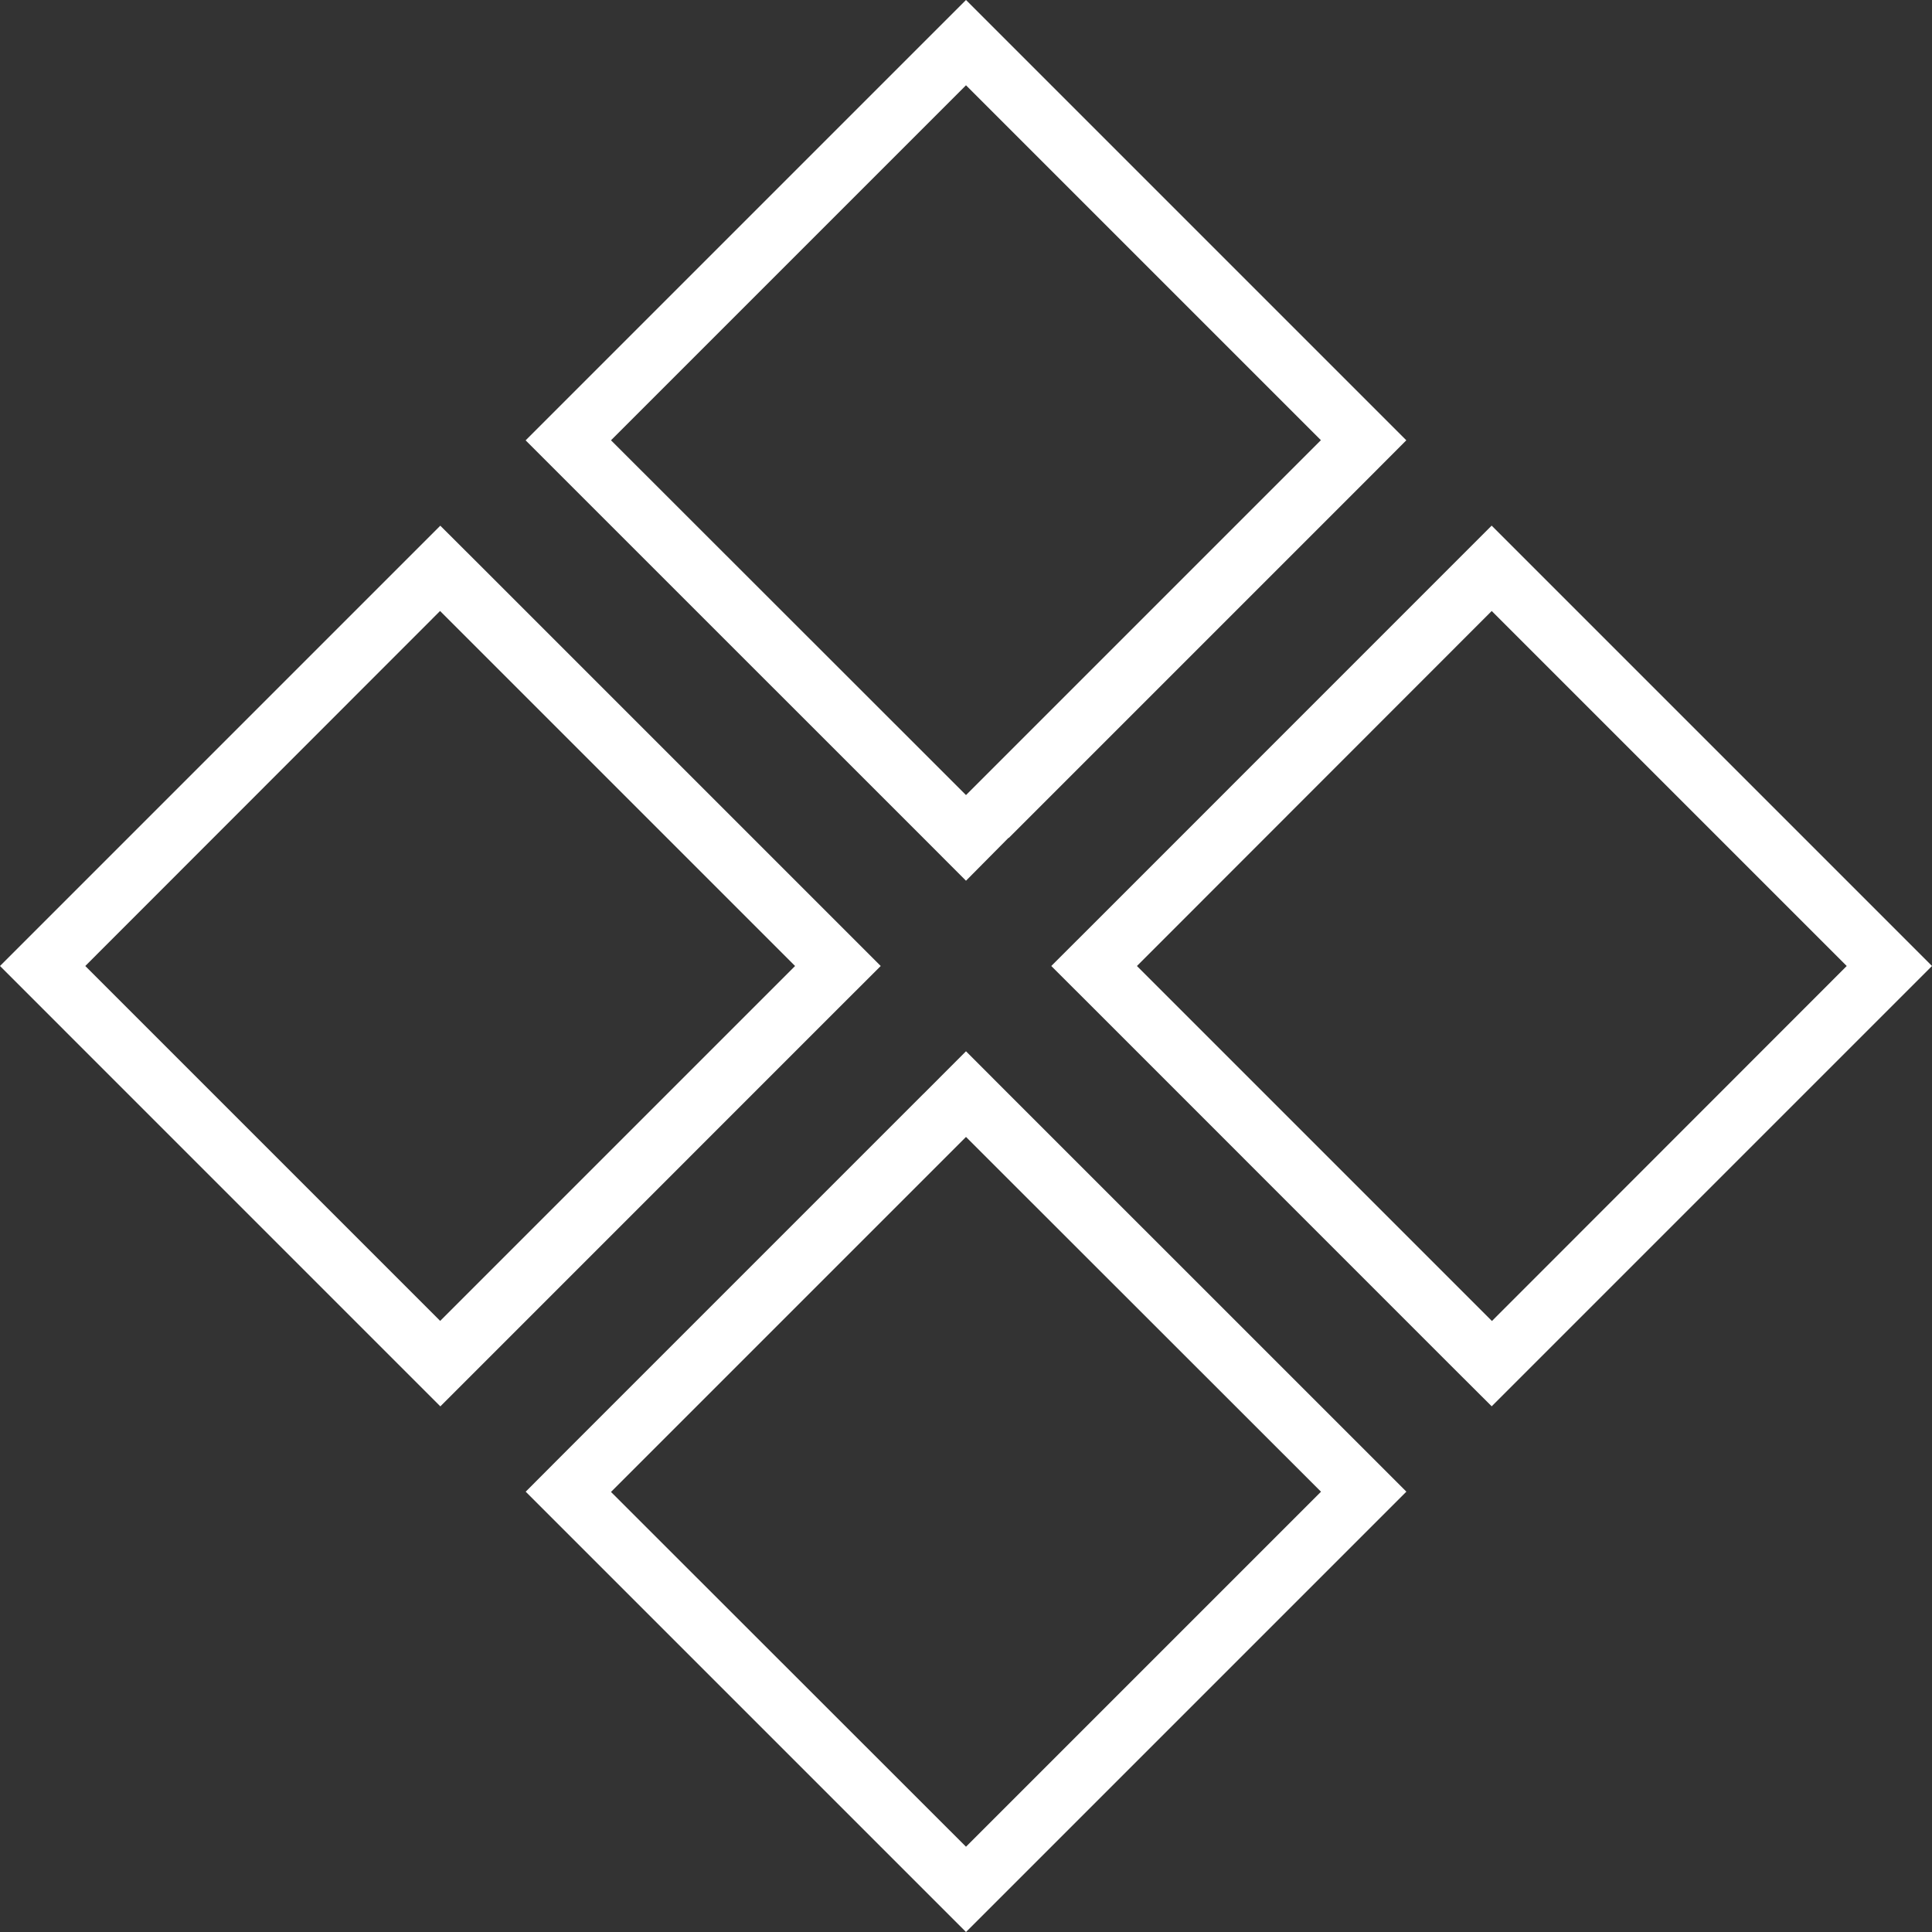 <svg xmlns="http://www.w3.org/2000/svg" width="80" height="80" viewBox="0 0 80 80">
  <rect x="0" y="0" width="80" height="80" fill="#333333" stroke="none"/>
  <path id="diamonds-4-sharp-thin" d="M1.766,41.766,0,40l1.766-1.766,14.7-14.7,1.766-1.766L20,23.531l14.7,14.7L36.469,40,34.7,41.766,20,56.469l-1.766,1.766-1.766-1.766ZM18.234,54.688,32.922,40l-14.7-14.7L3.531,40l14.7,14.7Zm23.531-20L40,36.469,38.234,34.7,23.531,20l-1.766-1.766,1.766-1.766,14.7-14.7L40,0l1.766,1.766,14.7,14.7,1.766,1.766L56.469,20l-14.7,14.7ZM54.688,18.219,40,3.531l-14.7,14.7L40,32.922l14.7-14.7ZM45.3,41.766,43.531,40,45.3,38.234,60,23.531l1.766-1.766,1.766,1.766,14.7,14.7L80,40l-1.766,1.766-14.7,14.7-1.766,1.766L60,56.469ZM47.078,40l14.7,14.7L76.469,40l-14.7-14.7Zm-8.844,5.3L40,43.531,41.766,45.3,56.469,60l1.766,1.766-1.766,1.766-14.7,14.7L40,80l-1.766-1.766-14.7-14.7-1.766-1.766L23.531,60l14.7-14.7ZM40,47.078l-14.7,14.7L40,76.469l14.7-14.7Z" fill="#fff"/>
</svg>
